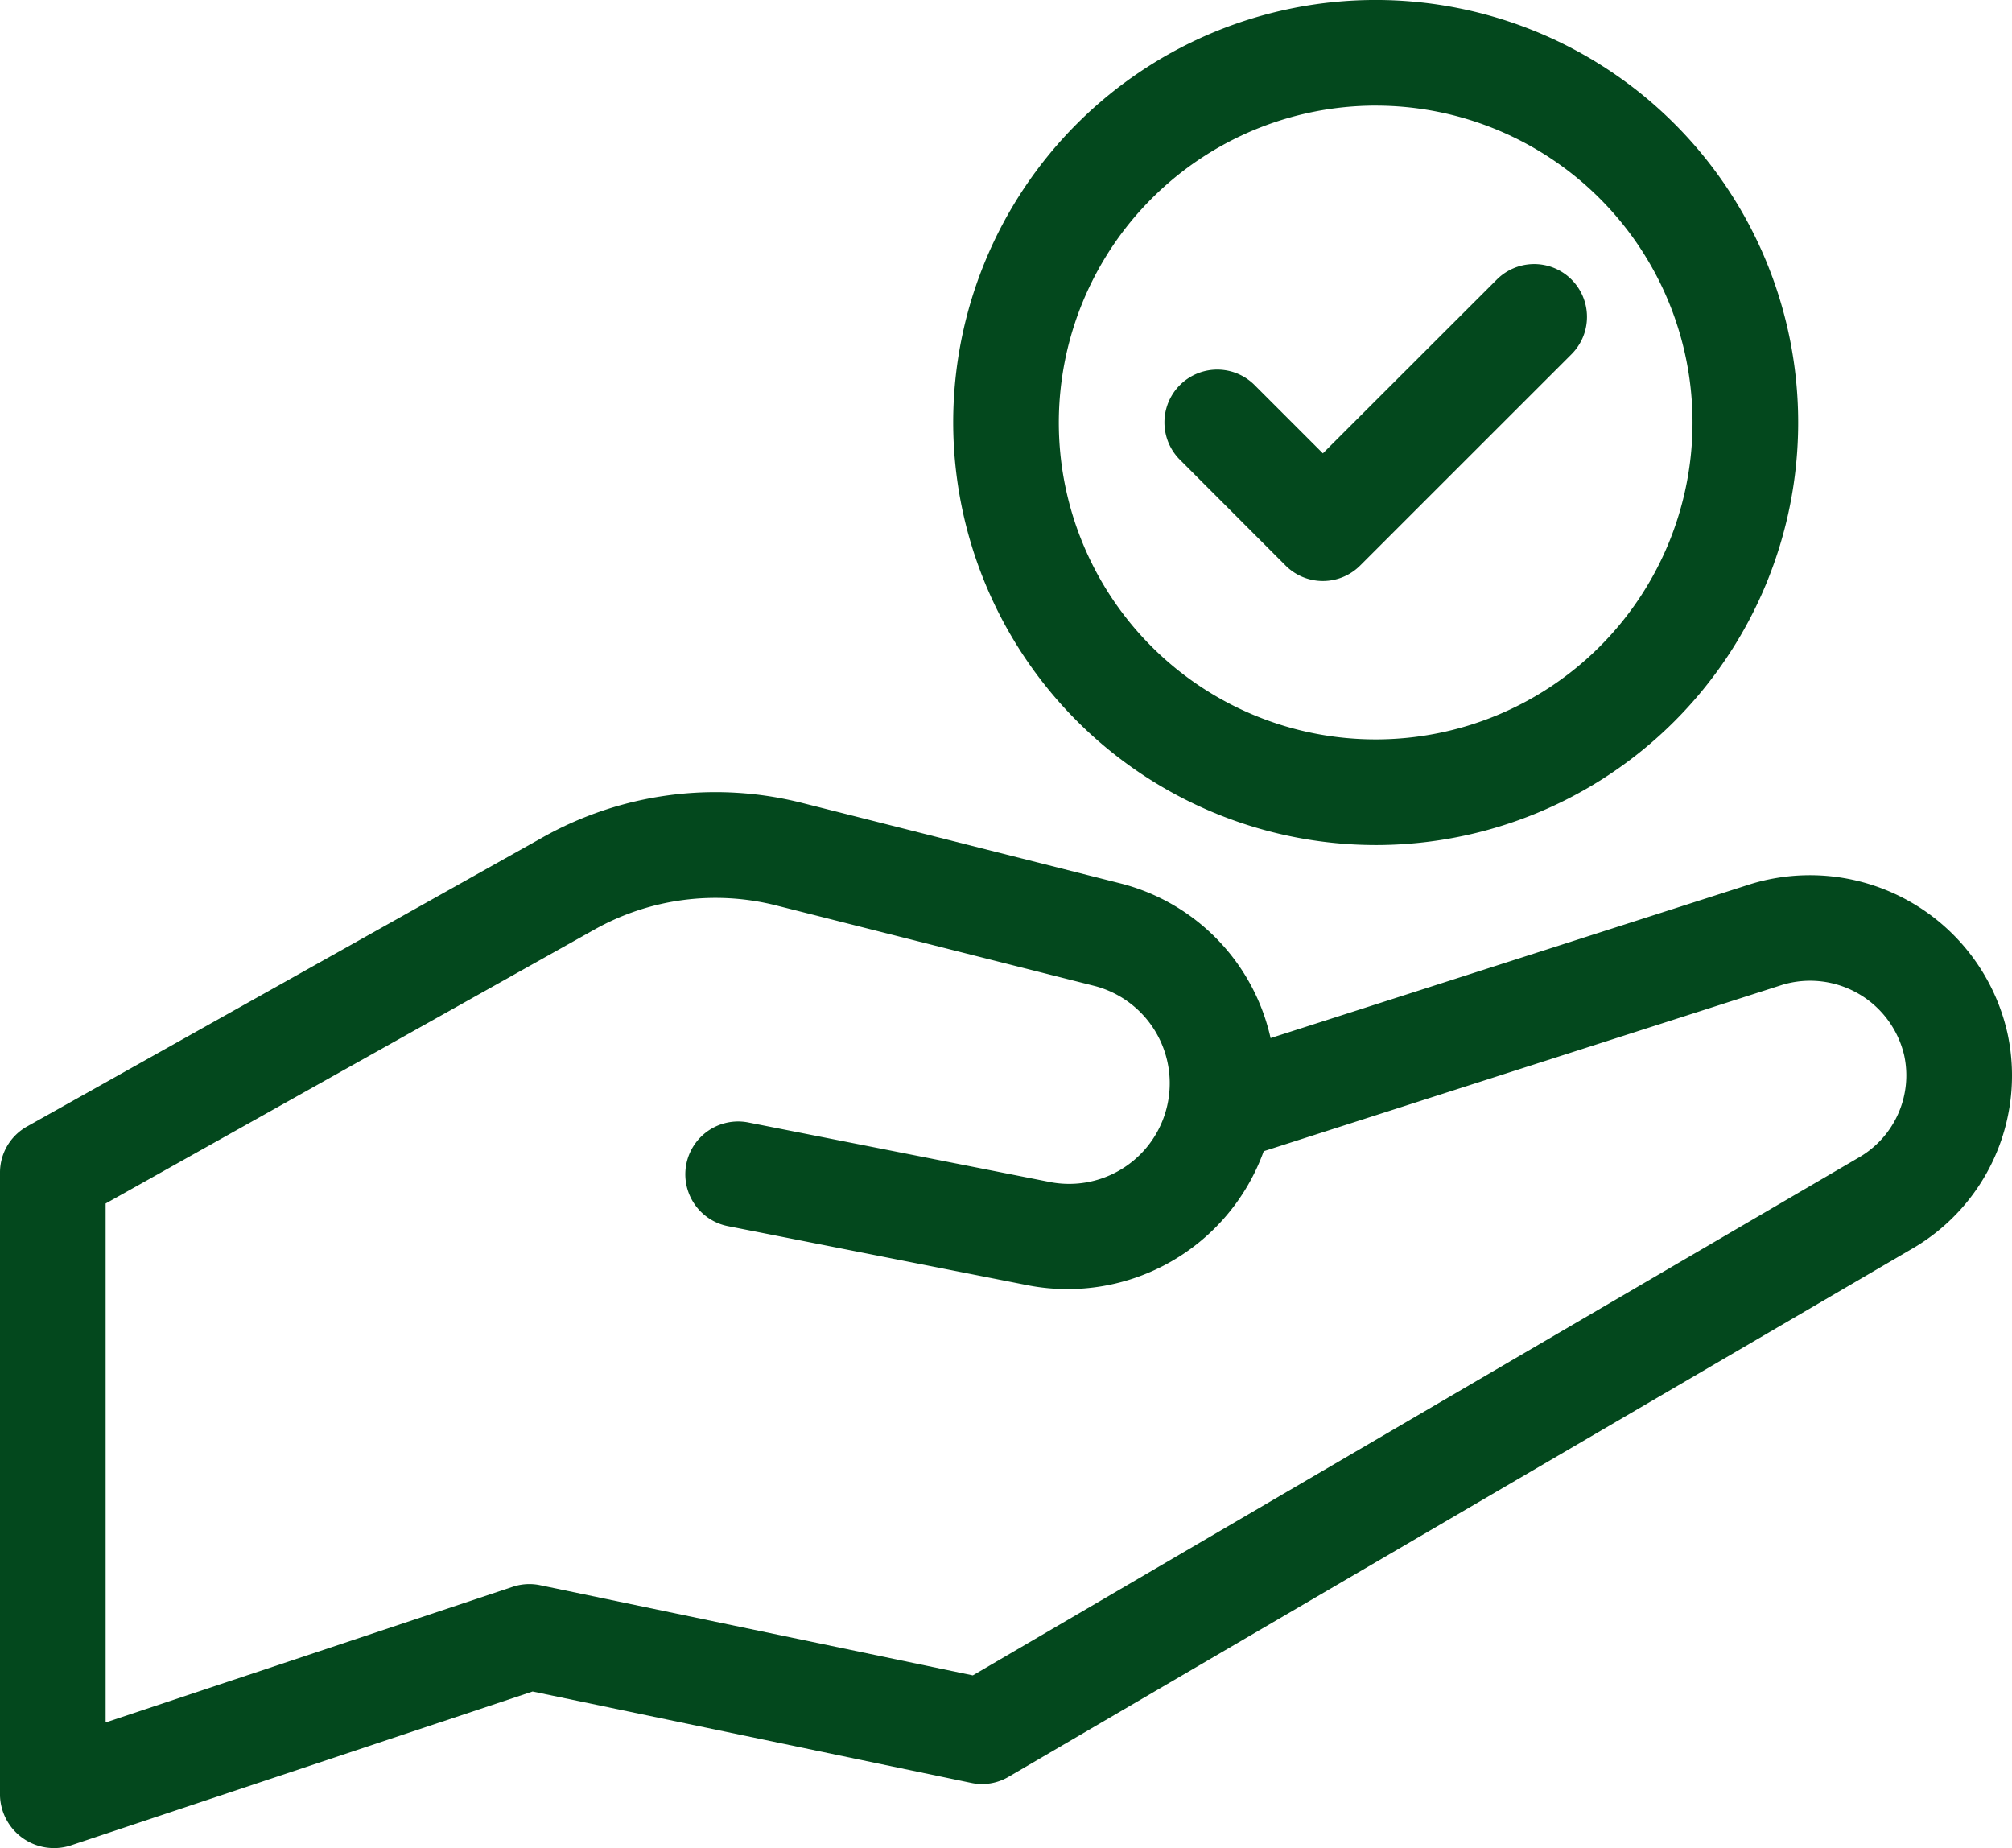 <svg xmlns="http://www.w3.org/2000/svg" width="87.805" height="80.657" viewBox="0 0 87.805 80.657">
  <g id="d672355cbb00078949232960ecd58253" transform="translate(-4.951 -11.917)">
    <path id="Path_331" data-name="Path 331" d="M92.56,33.525a8.837,8.837,0,0,0-11.233-6.507L60.4,33.732A8.976,8.976,0,0,0,53.922,27L39.97,23.474a15.4,15.4,0,0,0-11.338,1.5L6.129,37.59A2.3,2.3,0,0,0,4.951,39.6V66.793a2.36,2.36,0,0,0,3.034,2.185l20.208-6.734,19.14,3.988a2.274,2.274,0,0,0,1.633-.266L88.419,42.911A8.73,8.73,0,0,0,92.56,33.525Zm-6.469,5.406L47.406,61.54,28.525,57.606a2.289,2.289,0,0,0-1.2.07L9.561,63.595V40.95L30.885,29a10.8,10.8,0,0,1,7.955-1.053l13.914,3.518a4.39,4.39,0,0,1-2,8.544L37.61,37.414a2.305,2.305,0,0,0-.891,4.524l13.144,2.591A9.1,9.1,0,0,0,60.1,38.668l22.633-7.261a4.216,4.216,0,0,1,5.319,3.082A4.137,4.137,0,0,1,86.091,38.931Z" transform="translate(0 23.484)" fill="#03481d"/>
    <path id="Path_332" data-name="Path 332" d="M41.438,44.878A18.438,18.438,0,1,0,23,26.44,18.459,18.459,0,0,0,41.438,44.878Zm0-32.266A13.828,13.828,0,1,1,27.609,26.44,13.843,13.843,0,0,1,41.438,12.611Z" transform="translate(23.549 3.914)" fill="#03481d"/>
    <path id="Path_333" data-name="Path 333" d="M42.719,36.593a2.3,2.3,0,0,0,3.259,0L55.2,27.374a2.3,2.3,0,1,0-3.259-3.259L44.349,31.7l-2.98-2.98a2.3,2.3,0,1,0-3.259,3.259Z" transform="translate(18.333)" fill="#03481d"/>
  </g>
</svg>
